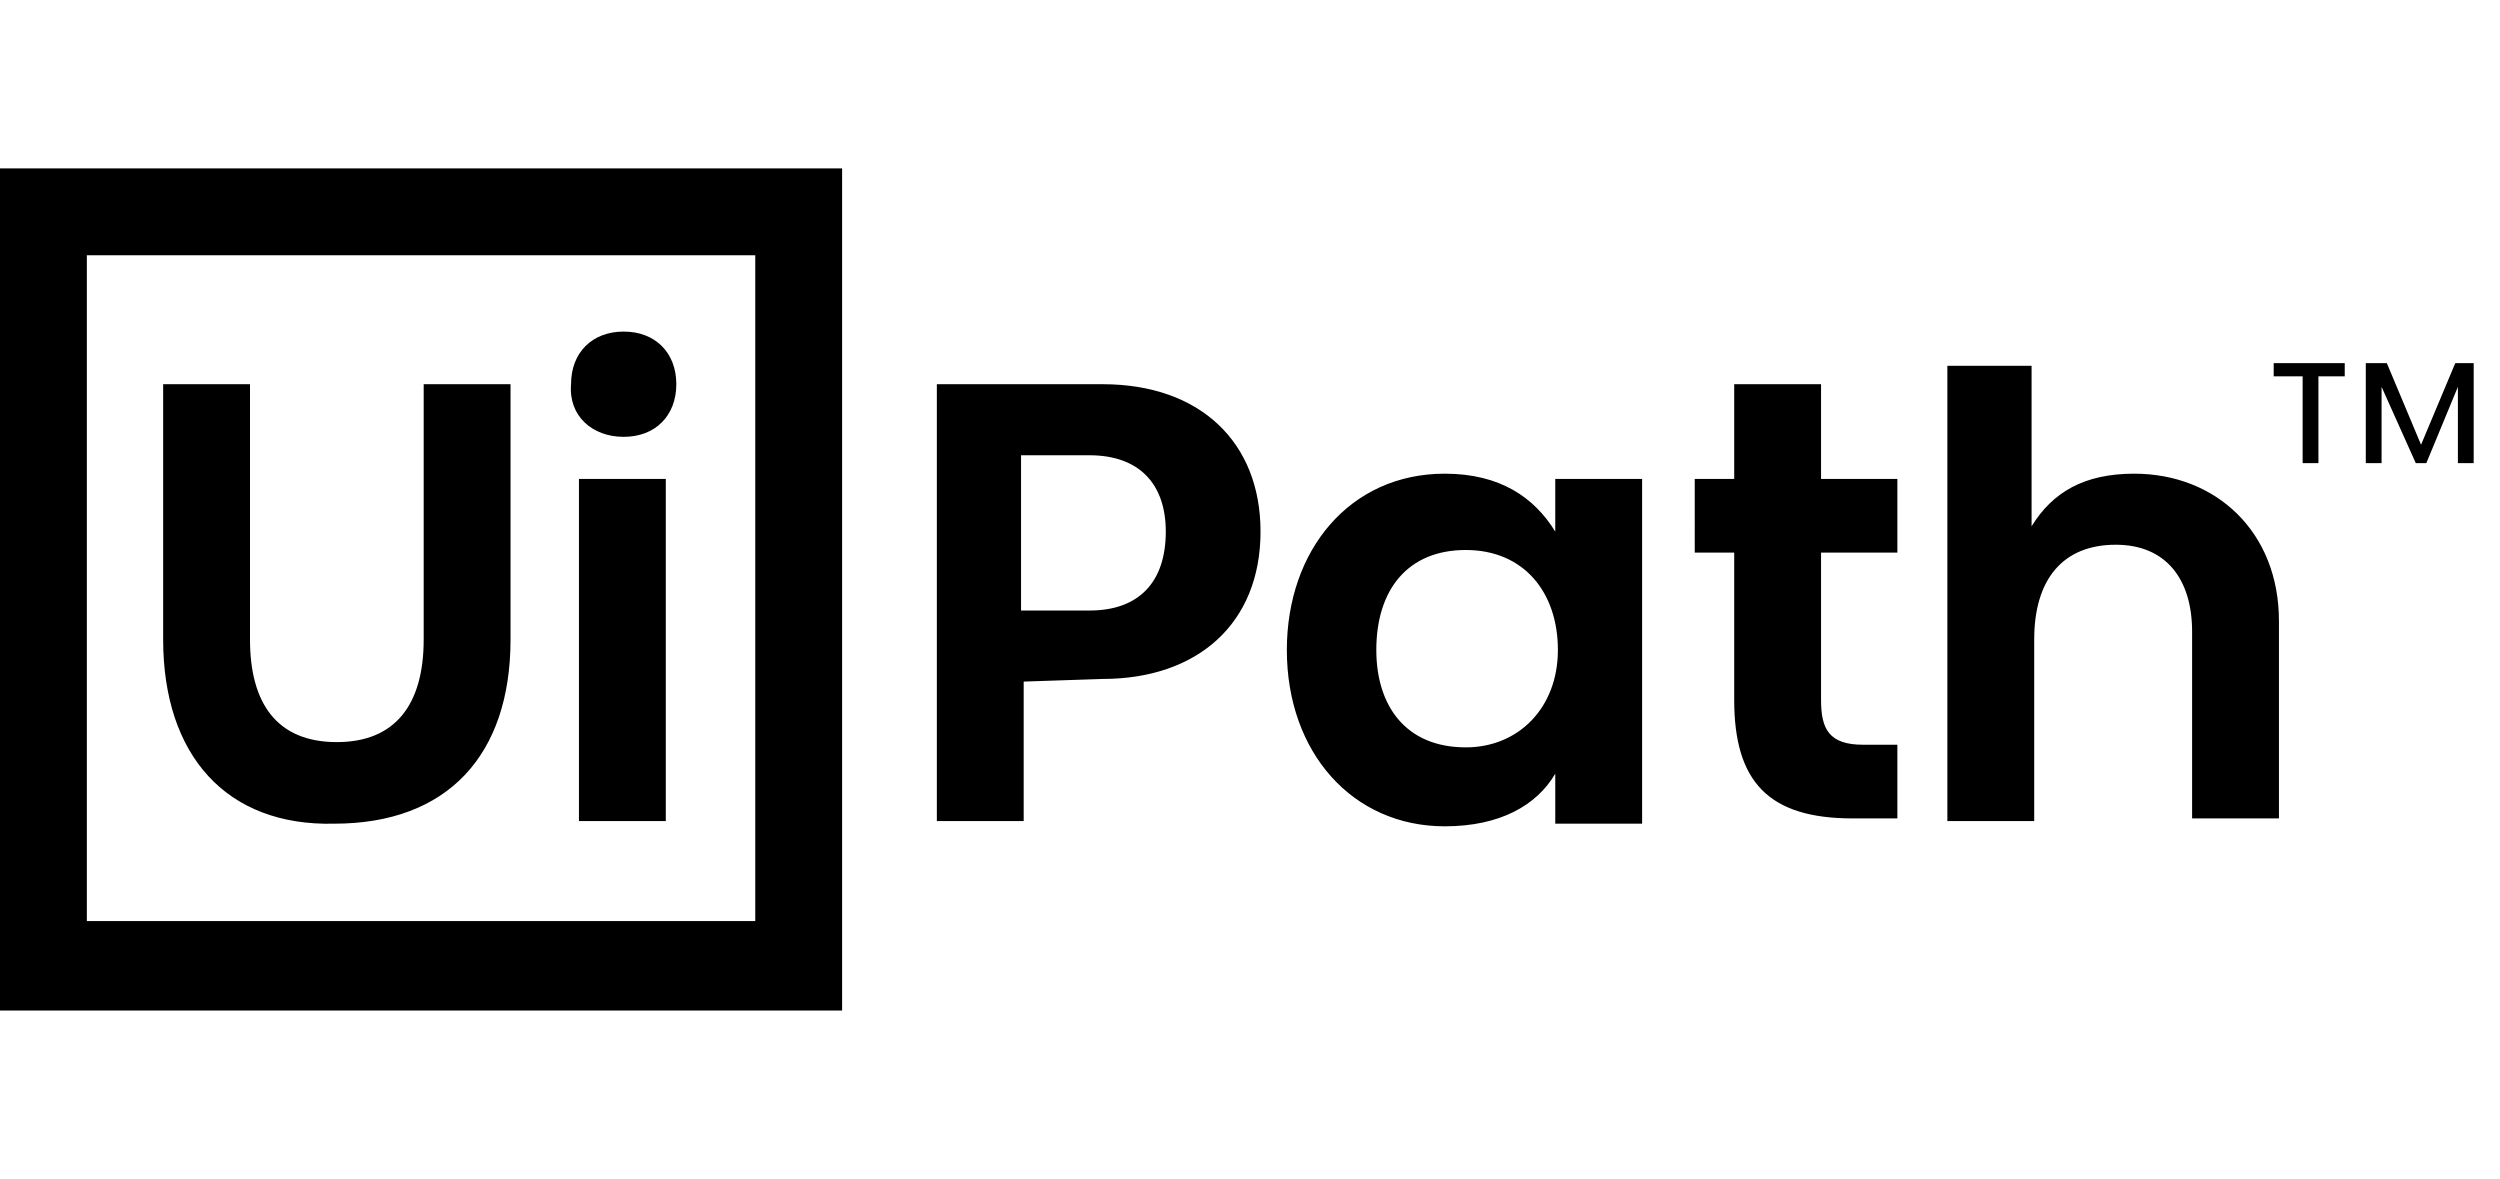 <svg xml:space="preserve" style="enable-background:new 0 0 95 44.8;" viewBox="0 0 95 44.8" y="0px" x="0px" xmlns:xlink="http://www.w3.org/1999/xlink" xmlns="http://www.w3.org/2000/svg" id="Layer_1" version="1.1">
<style type="text/css">
	.st0{fill-rule:evenodd;clip-rule:evenodd;}
</style>
<path d="M0,6.4h32v32H0V6.4z M28.7,35.1V9.7H3.3v25.3H28.7z M6.2,24.3v-9.7h3.3v9.7c0,2.4,1,3.9,3.3,3.9
	c2.2,0,3.3-1.4,3.3-3.9v-9.7h3.3v9.7c0,4.4-2.4,7-6.7,7C8.6,31.4,6.2,28.7,6.2,24.3z M23.7,16.6c1.2,0,2-0.8,2-2c0-1.2-0.8-2-2-2
	c-1.2,0-2,0.8-2,2C21.6,15.8,22.5,16.6,23.7,16.6z M22,31.2v-13h3.3v13H22z M41.9,25.8c3.6,0,6-2.1,6-5.6c0-3.4-2.3-5.6-6-5.6h-6.3
	v16.6h3.3v-5.3L41.9,25.8L41.9,25.8z M38.8,23.2h2.6c1.9,0,2.9-1.1,2.9-3c0-1.8-1-2.9-2.9-2.9h-2.6V23.2z M48.9,24.7
	c0,3.9,2.5,6.7,6,6.7c2.1,0,3.5-0.8,4.2-2v1.9h3.3V18.2h-3.3v2C58.3,18.9,57,18,54.9,18C51.3,18,48.9,20.9,48.9,24.7z M55.7,28.4
	c2,0,3.5-1.5,3.5-3.7s-1.3-3.8-3.5-3.8s-3.4,1.5-3.4,3.8C52.3,26.8,53.4,28.4,55.7,28.4z M70.8,28.3c-1.3,0-1.6-0.6-1.6-1.7V21h2.9
	v-2.8h-2.9v-3.6h-3.3v3.6h-1.5V21h1.5v5.6c0,3.1,1.3,4.5,4.5,4.5h1.7v-2.8H70.8z M77.2,13.9V20c0.8-1.3,2-2,3.9-2
	c3.1,0,5.5,2.2,5.5,5.6v7.5h-3.3V24c0-2-1-3.3-2.9-3.3c-2,0-3.1,1.3-3.1,3.6v6.9h-3.3V13.9H77.2z M86.4,13.8v0.5h1.1v3.3h0.6v-3.3h1
	v-0.5H86.4z M92,16.9l1.3-3.1H94v3.8h-0.6v-2.9l-1.2,2.9h-0.4l-1.3-2.9v2.9h-0.6v-3.8h0.8L92,16.9z" class="st0"></path>
</svg>
